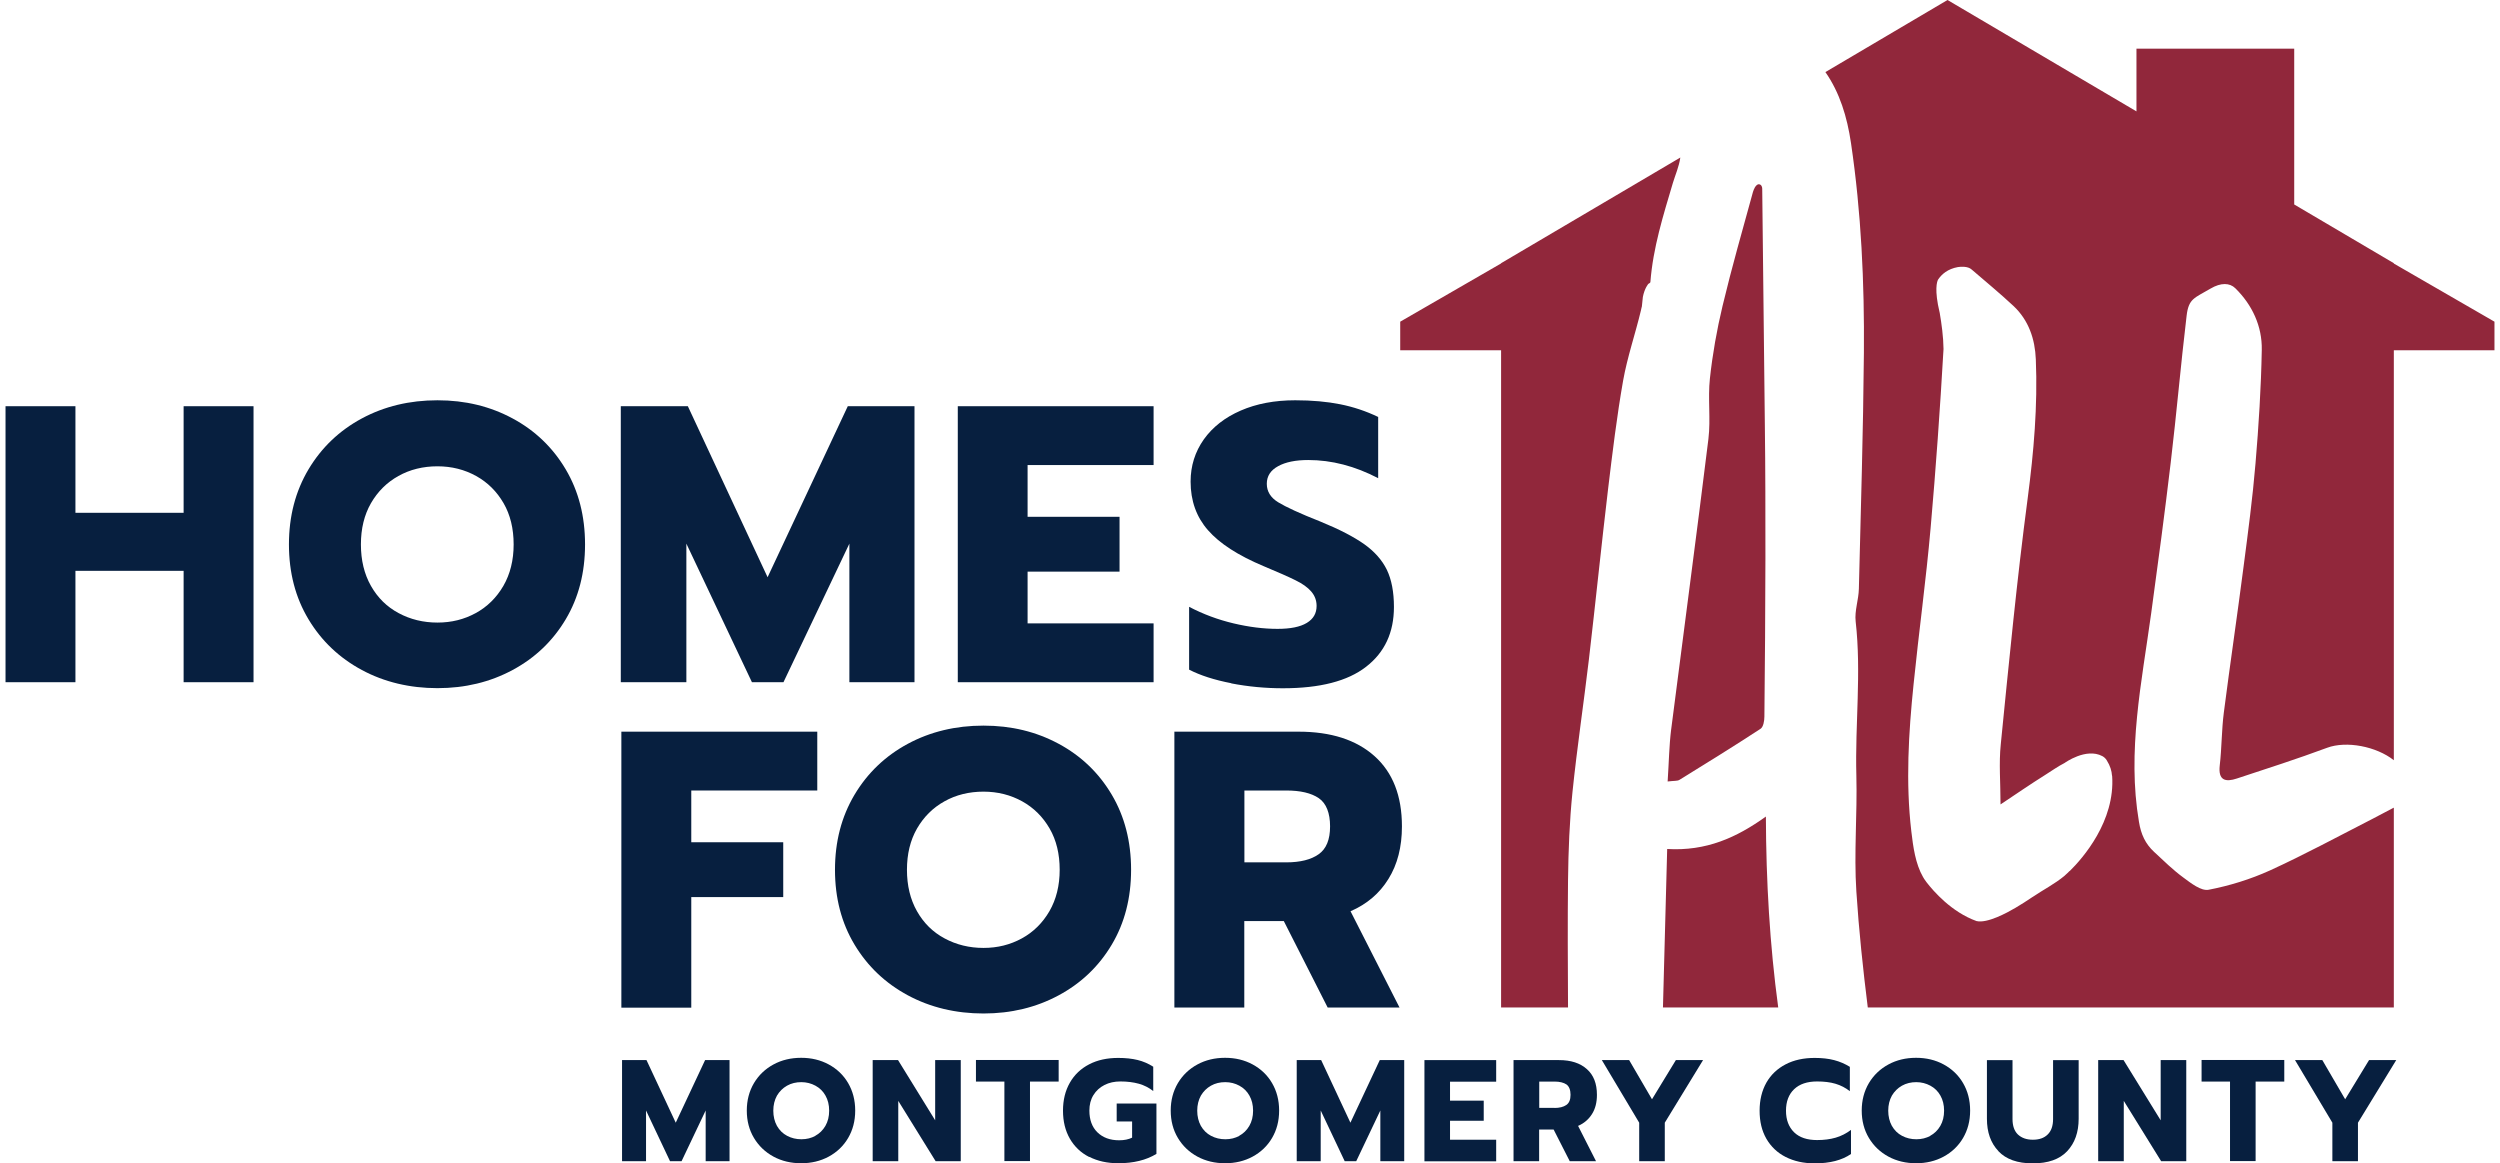 <?xml version="1.0" encoding="UTF-8"?><svg id="a" xmlns="http://www.w3.org/2000/svg" width="3.03in" height="1.41in" viewBox="0 0 217.88 101.84"><path d="m0,35.56h6.12v9.33h9.47v-9.33h6.12v24.16h-6.12v-9.75H6.12v9.75H0v-24.16Z" fill="#071f3f"/><path d="m31.19,58.65c-1.97-1.06-3.53-2.54-4.67-4.44-1.14-1.9-1.71-4.08-1.71-6.55s.57-4.65,1.71-6.57c1.14-1.91,2.7-3.4,4.67-4.46,1.97-1.06,4.18-1.59,6.62-1.59s4.61.53,6.58,1.59c1.97,1.06,3.52,2.55,4.65,4.46,1.13,1.91,1.69,4.1,1.69,6.57s-.56,4.65-1.69,6.55c-1.13,1.9-2.68,3.38-4.65,4.44-1.97,1.06-4.16,1.59-6.58,1.59s-4.65-.53-6.62-1.59Zm9.97-4.98c1.01-.55,1.82-1.35,2.42-2.38.6-1.04.9-2.25.9-3.63s-.29-2.59-.88-3.61c-.59-1.02-1.39-1.82-2.4-2.38-1.01-.56-2.14-.85-3.39-.85s-2.41.28-3.42.85c-1.01.56-1.81,1.36-2.4,2.38-.59,1.03-.88,2.23-.88,3.61s.29,2.59.88,3.63,1.39,1.83,2.42,2.38c1.02.55,2.16.83,3.4.83s2.34-.28,3.35-.83Z" fill="#071f3f"/><path d="m53.85,35.56h5.88l6.98,14.97,7.02-14.97h5.84v24.16h-5.7v-12.13l-5.77,12.13h-2.76l-5.74-12.13v12.13h-5.74v-24.16Z" fill="#071f3f"/><path d="m83.36,35.56h17.14v5.15h-11.03v4.53h8.05v4.8h-8.05v4.53h11.03v5.15h-17.14v-24.16Z" fill="#071f3f"/><path d="m107.31,59.81c-1.5-.29-2.73-.69-3.7-1.19v-5.5c1.24.65,2.54,1.13,3.89,1.45,1.35.32,2.63.48,3.85.48,1.13,0,1.98-.17,2.56-.52.58-.35.86-.84.86-1.49,0-.48-.16-.9-.47-1.26-.31-.36-.77-.69-1.37-.98-.6-.3-1.53-.71-2.8-1.24-2.24-.94-3.86-1.99-4.87-3.15-1.01-1.15-1.52-2.57-1.52-4.25,0-1.38.39-2.61,1.16-3.7.77-1.08,1.85-1.92,3.23-2.52,1.38-.6,2.97-.9,4.77-.9,1.47,0,2.79.12,3.94.35,1.15.23,2.26.6,3.32,1.11v5.36c-2.03-1.06-4.07-1.59-6.12-1.59-1.11,0-1.99.18-2.64.54-.66.36-.99.87-.99,1.54s.33,1.21,1,1.62c.67.41,1.9.98,3.7,1.69,1.64.67,2.91,1.33,3.82,1.97.91.65,1.57,1.39,1.99,2.25.41.85.62,1.94.62,3.25,0,2.24-.81,3.98-2.44,5.24-1.62,1.26-4.05,1.88-7.28,1.88-1.52,0-3.03-.14-4.53-.43Z" fill="#071f3f"/><path d="m53.92,64.05h17.14v5.15h-11.03v4.53h8.05v4.8h-8.05v9.68h-6.12v-24.16Z" fill="#071f3f"/><path d="m78.99,87.13c-1.97-1.06-3.53-2.54-4.67-4.44-1.14-1.9-1.71-4.08-1.71-6.55s.57-4.65,1.71-6.57c1.14-1.91,2.7-3.4,4.67-4.46,1.97-1.06,4.18-1.59,6.62-1.59s4.61.53,6.58,1.59c1.97,1.06,3.52,2.55,4.65,4.46,1.13,1.91,1.69,4.1,1.69,6.57s-.56,4.65-1.69,6.55c-1.13,1.9-2.68,3.38-4.65,4.44-1.97,1.06-4.16,1.59-6.58,1.59s-4.65-.53-6.62-1.59Zm9.97-4.98c1.01-.55,1.82-1.35,2.42-2.38.6-1.04.9-2.25.9-3.63s-.29-2.59-.88-3.61c-.59-1.02-1.39-1.82-2.4-2.38-1.01-.56-2.14-.85-3.39-.85s-2.41.28-3.42.85c-1.01.56-1.81,1.36-2.4,2.38-.59,1.03-.88,2.23-.88,3.61s.29,2.59.88,3.63c.59,1.04,1.39,1.83,2.42,2.38,1.02.55,2.16.83,3.4.83s2.34-.28,3.35-.83Z" fill="#071f3f"/><path d="m102.34,64.05h10.85c2.83,0,5.05.71,6.65,2.14,1.6,1.43,2.4,3.48,2.4,6.15,0,1.8-.39,3.33-1.18,4.6-.78,1.27-1.89,2.21-3.32,2.83l4.29,8.43h-6.29l-3.84-7.57h-3.46v7.57h-6.12v-24.16Zm9.78,11.44c1.22,0,2.17-.24,2.83-.71.67-.47,1-1.28,1-2.44s-.33-2.02-.99-2.47c-.66-.45-1.61-.67-2.85-.67h-3.66v6.29h3.66Z" fill="#071f3f"/><path d="m145.81,63.83c-.18,1.45-.2,2.92-.31,4.58.57-.07.85-.03,1.03-.14,2.38-1.47,4.76-2.94,7.1-4.47.25-.16.34-.7.34-1.07.05-4.62.08-9.24.09-13.86,0-3.88,0-7.76-.05-11.65-.07-6.91-.15-13.81-.23-20.71,0,0,0,0,0,0,0-.17-.09-.37-.29-.38-.17-.01-.3.19-.35.27-.07.13-.13.26-.17.4-.91,3.32-1.86,6.62-2.66,9.97-.5,2.09-.88,4.23-1.11,6.37-.19,1.74.08,3.54-.13,5.28-1.04,8.48-2.18,16.95-3.26,25.43Z" fill="#91273b"/><path d="m145.09,88.19h10.09c-.74-5.48-1.06-11.03-1.08-16.71-2.58,1.85-5.22,3.04-8.64,2.84-.12,4.64-.25,9.26-.37,13.87Z" fill="#91273b"/><path d="m209.07,23.07v-.03l-8.72-5.14V4.26h-13.81v5.49L170,0l-10.69,6.31c1.25,1.79,1.9,3.91,2.24,6.21.9,6.09,1.18,12.22,1.13,18.37-.06,6.89-.27,13.77-.44,20.65-.02.96-.39,1.94-.28,2.87.51,4.49-.06,8.98.06,13.47.09,3.39-.22,6.79,0,10.16.22,3.39.58,6.78,1,10.15h46.05v-17.49c-.65.35-1.3.69-1.96,1.03-2.95,1.51-5.87,3.09-8.89,4.47-1.7.77-3.54,1.34-5.37,1.69-.65.12-1.53-.57-2.19-1.06-.92-.67-1.74-1.48-2.58-2.26-.76-.71-1.14-1.52-1.32-2.62-1.05-6.19.24-12.21,1.07-18.27.6-4.39,1.19-8.79,1.71-13.19.51-4.28.88-8.57,1.39-12.85.18-1.52.68-1.54,2.1-2.38.9-.53,1.67-.51,2.16-.03,1.48,1.45,2.36,3.33,2.32,5.4-.06,3.32-.27,6.64-.55,9.95-.25,3-.65,6-1.04,8.99-.55,4.27-1.18,8.52-1.73,12.79-.2,1.54-.18,3.1-.36,4.65-.15,1.32.51,1.47,1.5,1.14,2.64-.87,5.29-1.72,7.9-2.69,1.69-.63,4.31-.12,5.84,1.09V30.66h8.81v-2.5l-8.81-5.09Zm-28.39,53.18c-.13.13-.26.26-.4.38-.03.02-.04.04-.04.04h0c-.84.7-1.89,1.24-2.81,1.86-.48.33-.98.64-1.48.94-.73.43-2.47,1.38-3.41,1.16-2.2-.79-3.78-2.63-4.37-3.39-.08-.1-.15-.2-.22-.31-.02-.02-.02-.04-.02-.04h0s-.05-.07-.07-.11c-.67-1.16-.87-2.65-1.03-4.02-.5-4.29-.24-8.59.2-12.87.46-4.56,1.09-9.1,1.49-13.66.46-5.22.83-10.45,1.13-15.68-.01-1.06-.18-2.27-.32-3.08h0s0,0,0,0c0-.02,0-.05-.01-.08,0-.01,0-.02-.01-.03-.48-2-.23-2.71-.14-2.88.32-.48.85-.94,1.74-1.1.21-.03.87-.1,1.21.22h0c1.22,1.05,2.47,2.08,3.66,3.19,1.33,1.25,1.88,2.9,1.95,4.67.17,4.07-.18,8.1-.71,12.14-.95,7.17-1.64,14.37-2.36,21.57-.17,1.65-.02,3.34-.02,5.25,1.41-.94,2.63-1.78,3.89-2.57.56-.35,1.13-.76,1.72-1.06h0s1.87-1.36,3.3-.6c.15.08.28.2.37.34l.03.05c.29.46.42.9.45,1.33h.01c.28,3.98-2.58,7.23-3.71,8.34Z" fill="#91273b"/><path d="m136.78,88.19c-.02-3.71-.04-7.42,0-11.14.03-2.58.13-5.16.39-7.72.4-3.88.98-7.75,1.44-11.63.58-4.97,1.09-9.96,1.68-14.93.38-3.15.76-6.31,1.31-9.44.37-2.08,1.07-4.1,1.56-6.15.02-.08.03-.15.05-.23.03-.06.04-.15.05-.28,0,0,0,0,0,0,.03-.22.05-.44.07-.67.15-.78.48-1.15.48-1.15.1-.05.17-.1.18-.16.23-3,1.12-5.82,1.97-8.68.2-.67.54-1.43.65-2.22l-15.69,9.25v.02l-8.83,5.1v2.5h8.83v57.53h5.85Z" fill="#91273b"/><path d="m53.96,92.8h2.15l2.56,5.48,2.57-5.48h2.14v8.85h-2.09v-4.44l-2.11,4.44h-1.01l-2.1-4.44v4.44h-2.1v-8.85Z" fill="#071f3f"/><path d="m67.23,101.25c-.72-.39-1.29-.93-1.71-1.63-.42-.7-.63-1.5-.63-2.4s.21-1.7.63-2.41c.42-.7.99-1.24,1.71-1.63s1.53-.58,2.42-.58,1.69.19,2.41.58,1.29.93,1.7,1.63c.41.7.62,1.5.62,2.41s-.21,1.7-.62,2.4-.98,1.24-1.7,1.63c-.72.39-1.53.58-2.41.58s-1.7-.19-2.42-.58Zm3.65-1.82c.37-.2.67-.49.89-.87.22-.38.33-.82.33-1.33s-.11-.95-.32-1.32c-.21-.38-.51-.67-.88-.87s-.78-.31-1.24-.31-.88.1-1.25.31c-.37.21-.66.5-.88.87-.21.38-.32.82-.32,1.32s.11.95.32,1.33c.22.38.51.67.89.87.38.2.79.3,1.25.3s.86-.1,1.23-.3Z" fill="#071f3f"/><path d="m75.91,92.8h2.22l3.25,5.27v-5.27h2.24v8.85h-2.2l-3.27-5.28v5.28h-2.24v-8.85Z" fill="#071f3f"/><path d="m87.44,94.68h-2.49v-1.89h7.24v1.89h-2.51v6.96h-2.24v-6.96Z" fill="#071f3f"/><path d="m94.86,101.28c-.73-.37-1.29-.91-1.69-1.6-.4-.7-.6-1.51-.6-2.45s.2-1.75.6-2.45c.4-.7.96-1.23,1.69-1.61.73-.38,1.58-.56,2.54-.56.64,0,1.21.06,1.7.18.49.12.95.32,1.37.59v2.13c-.37-.29-.79-.51-1.26-.64-.47-.13-1.01-.2-1.61-.2-.52,0-.99.1-1.4.31-.41.21-.73.5-.97.89-.24.39-.35.84-.35,1.35,0,.8.23,1.44.7,1.9.47.46,1.1.7,1.91.7.45,0,.82-.08,1.13-.23v-1.42h-1.35v-1.57h3.48v4.41c-.9.55-2.02.82-3.34.82-.96,0-1.81-.19-2.54-.56Z" fill="#071f3f"/><path d="m104.34,101.25c-.72-.39-1.29-.93-1.71-1.63-.42-.7-.63-1.5-.63-2.4s.21-1.7.63-2.41c.42-.7.99-1.24,1.71-1.63s1.53-.58,2.42-.58,1.69.19,2.41.58,1.29.93,1.7,1.63c.41.7.62,1.5.62,2.41s-.21,1.7-.62,2.4-.98,1.24-1.7,1.63c-.72.39-1.53.58-2.41.58s-1.7-.19-2.42-.58Zm3.65-1.82c.37-.2.67-.49.89-.87.22-.38.33-.82.33-1.33s-.11-.95-.32-1.32c-.21-.38-.51-.67-.88-.87s-.78-.31-1.24-.31-.88.1-1.25.31c-.37.21-.66.5-.88.87-.21.38-.32.82-.32,1.32s.11.95.32,1.33c.22.38.51.67.89.87.38.2.79.3,1.25.3s.86-.1,1.23-.3Z" fill="#071f3f"/><path d="m113.02,92.8h2.15l2.56,5.48,2.57-5.48h2.14v8.85h-2.09v-4.44l-2.11,4.44h-1.01l-2.1-4.44v4.44h-2.1v-8.85Z" fill="#071f3f"/><path d="m124.21,92.8h6.28v1.89h-4.04v1.66h2.95v1.76h-2.95v1.66h4.04v1.89h-6.28v-8.85Z" fill="#071f3f"/><path d="m132.01,92.8h3.98c1.04,0,1.85.26,2.44.79.59.52.88,1.27.88,2.25,0,.66-.14,1.22-.43,1.68-.29.46-.69.81-1.22,1.04l1.57,3.09h-2.3l-1.41-2.77h-1.27v2.77h-2.24v-8.85Zm3.58,4.19c.45,0,.79-.09,1.04-.26.25-.17.37-.47.37-.89s-.12-.74-.36-.91c-.24-.16-.59-.25-1.04-.25h-1.34v2.3h1.34Z" fill="#071f3f"/><path d="m143.01,98.28l-3.27-5.48h2.39l2,3.43,2.09-3.43h2.38l-3.35,5.48v3.37h-2.24v-3.37Z" fill="#071f3f"/><path d="m155.83,101.28c-.73-.37-1.29-.91-1.69-1.6-.4-.7-.59-1.51-.59-2.45s.2-1.75.59-2.45c.4-.7.96-1.23,1.69-1.61.73-.38,1.58-.56,2.54-.56.63,0,1.2.06,1.7.19s.96.33,1.38.59v2.13c-.37-.29-.79-.51-1.26-.65s-1.01-.2-1.61-.2c-.87,0-1.54.23-2.01.68-.47.45-.71,1.08-.71,1.88s.24,1.43.71,1.89,1.15.68,2.01.68c.61,0,1.15-.07,1.63-.21.48-.14.93-.37,1.34-.68v2.11c-.8.55-1.86.82-3.18.82-.96,0-1.81-.19-2.54-.56Z" fill="#071f3f"/><path d="m164.83,101.25c-.72-.39-1.29-.93-1.71-1.63s-.63-1.5-.63-2.4.21-1.7.63-2.41c.42-.7.99-1.24,1.71-1.63s1.53-.58,2.42-.58,1.69.19,2.41.58,1.29.93,1.7,1.63c.41.7.62,1.5.62,2.41s-.21,1.7-.62,2.4c-.41.7-.98,1.24-1.7,1.63-.72.39-1.53.58-2.41.58s-1.7-.19-2.42-.58Zm3.65-1.82c.37-.2.67-.49.89-.87.22-.38.33-.82.33-1.33s-.11-.95-.32-1.32c-.21-.38-.51-.67-.88-.87s-.79-.31-1.24-.31-.88.1-1.25.31-.66.5-.88.87c-.21.38-.32.82-.32,1.32s.11.95.32,1.33c.22.38.51.67.89.87.38.2.79.3,1.25.3s.86-.1,1.23-.3Z" fill="#071f3f"/><path d="m174.46,100.77c-.68-.71-1.01-1.66-1.01-2.83v-5.14h2.24v5.17c0,.59.16,1.04.47,1.34.32.3.75.46,1.31.46s.99-.15,1.3-.46c.31-.3.47-.75.47-1.34v-5.17h2.24v5.14c0,1.18-.34,2.13-1.01,2.84s-1.67,1.06-3.01,1.06-2.34-.36-3.01-1.07Z" fill="#071f3f"/><path d="m183.19,92.8h2.22l3.25,5.27v-5.27h2.24v8.85h-2.2l-3.27-5.28v5.28h-2.24v-8.85Z" fill="#071f3f"/><path d="m194.73,94.68h-2.49v-1.89h7.24v1.89h-2.51v6.96h-2.24v-6.96Z" fill="#071f3f"/><path d="m203.69,98.28l-3.27-5.48h2.39l2,3.43,2.09-3.43h2.38l-3.35,5.48v3.37h-2.24v-3.37Z" fill="#071f3f"/></svg>